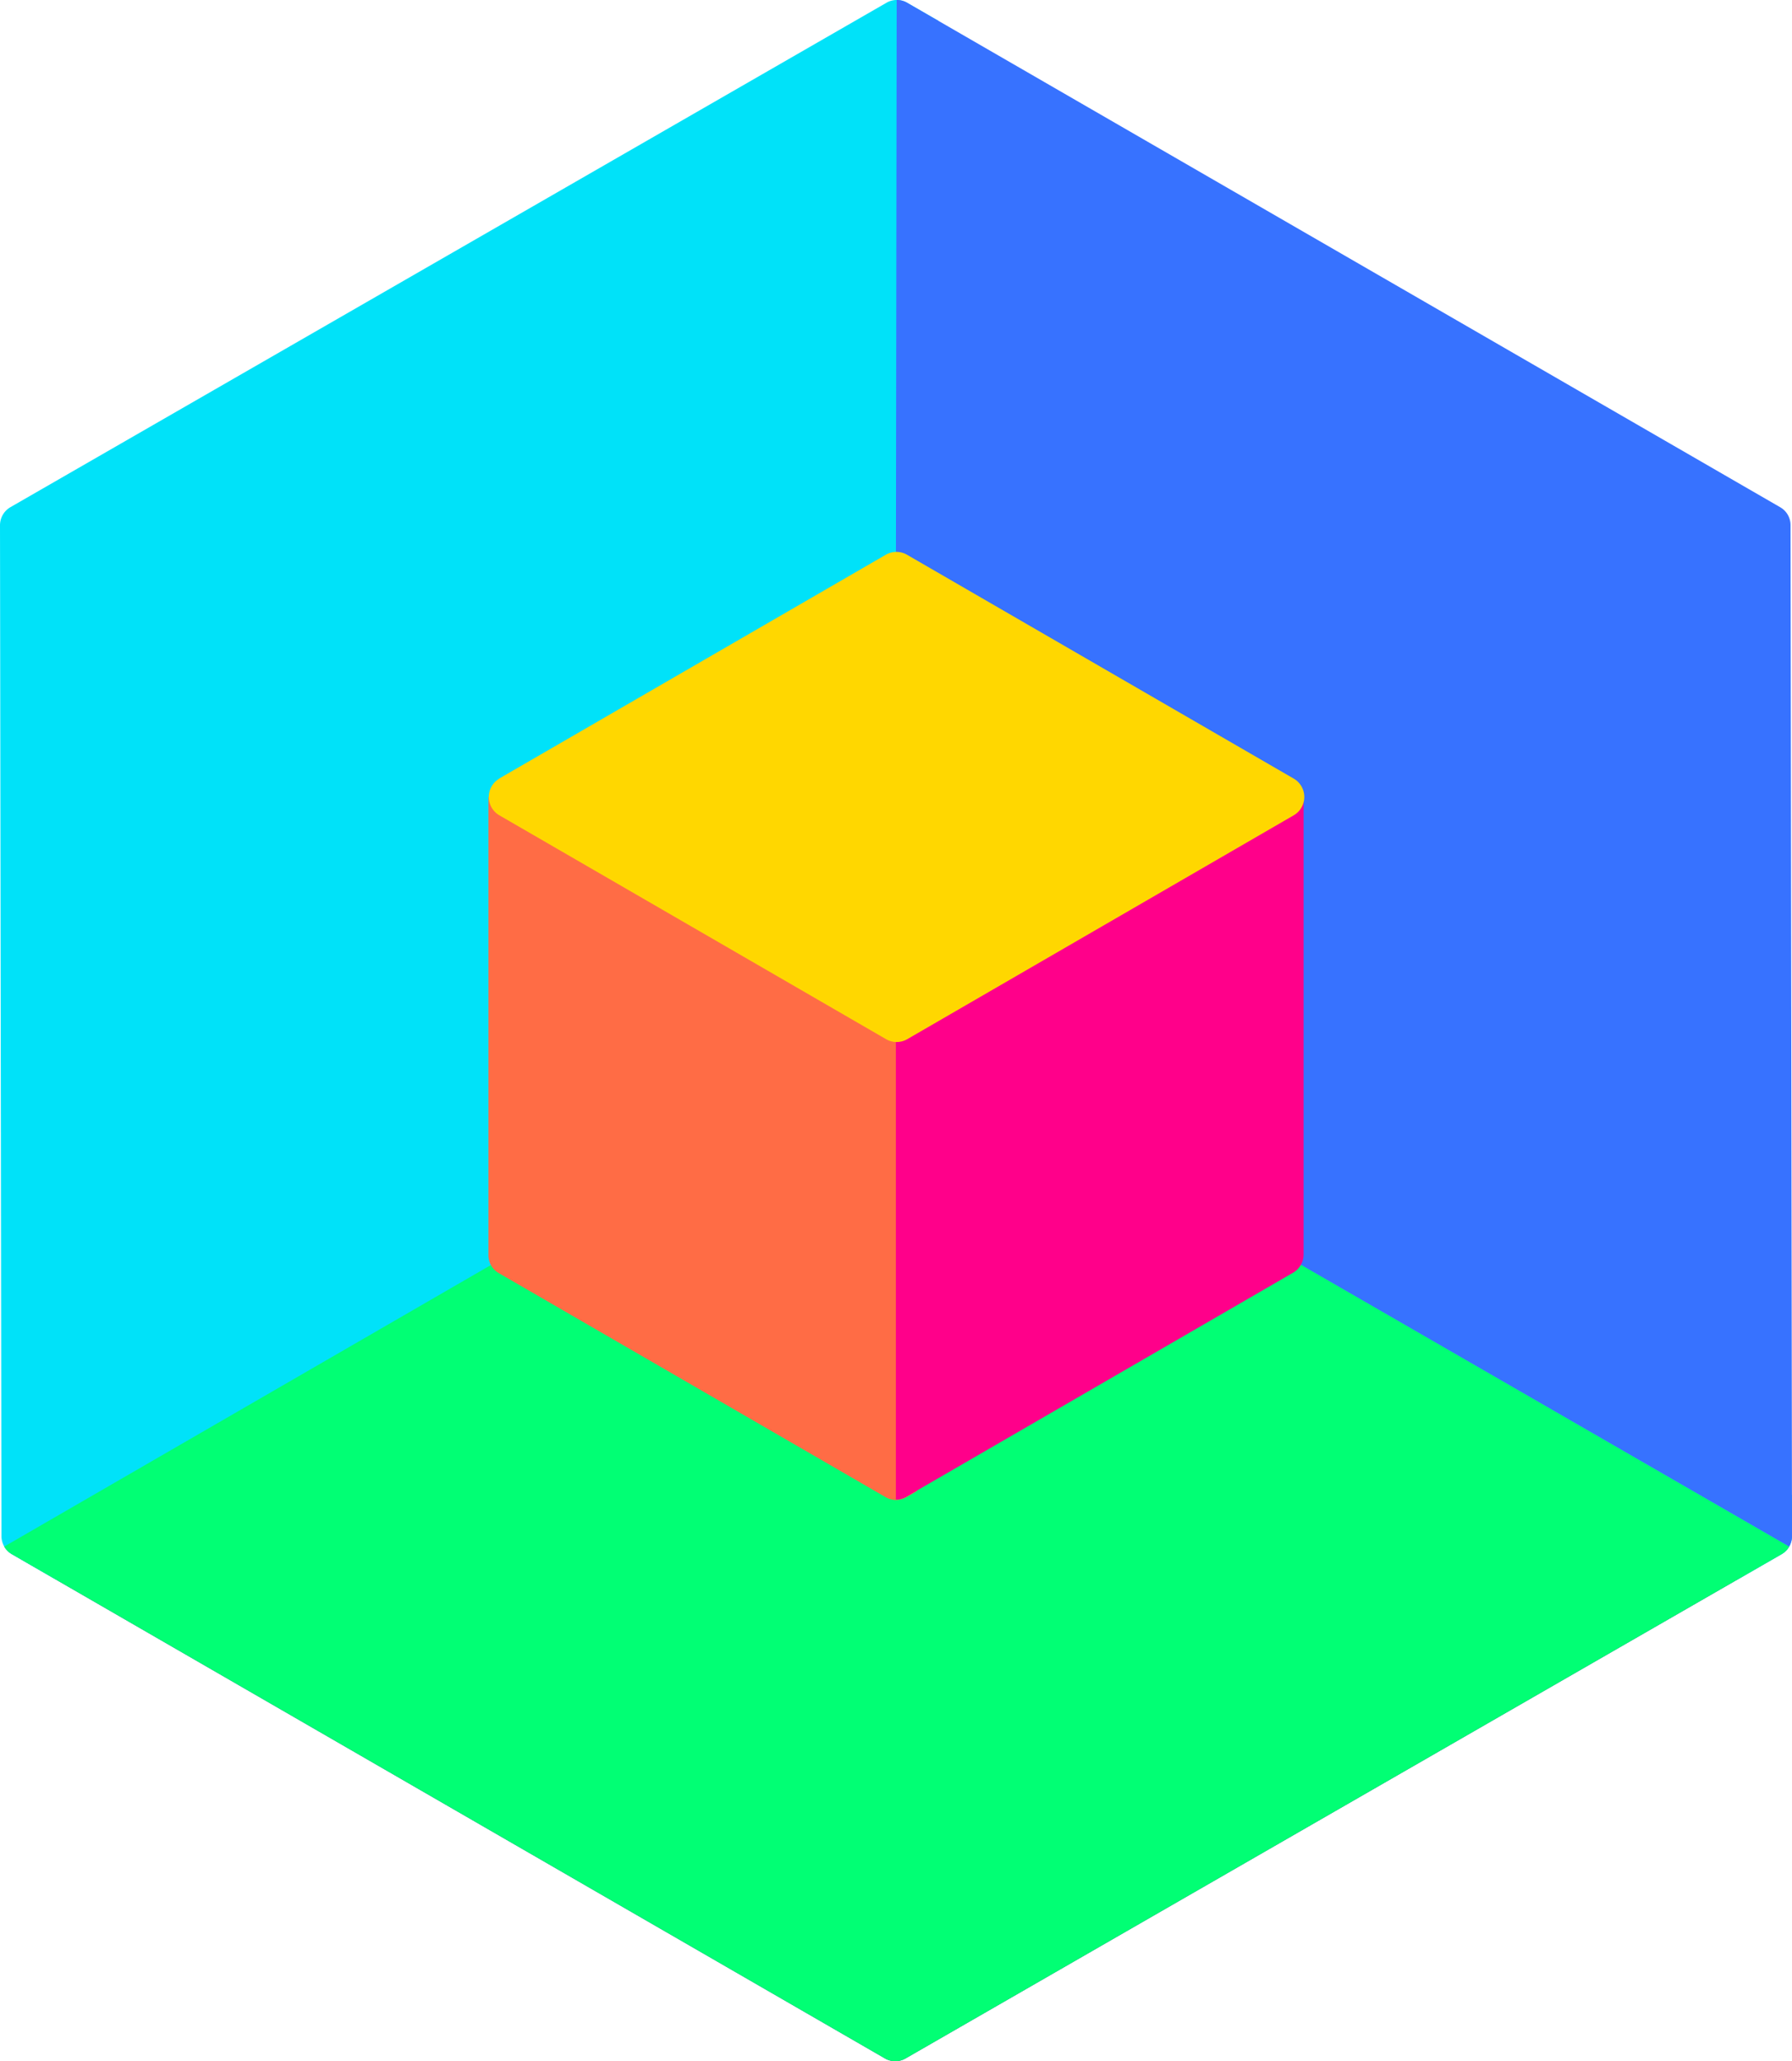 <svg xmlns="http://www.w3.org/2000/svg" viewBox="0 0 134.32 154.43"><defs><style>.cls-1{fill:#2944ae;}.cls-2{fill:#00e2f9;}.cls-3{fill:#01ff74;}.cls-4{fill:#3772ff;}.cls-5{fill:#ff6c45;}.cls-6{fill:#ff008a;}.cls-7{fill:gold;}</style></defs><g id="Layer_2" data-name="Layer 2"><g id="Layer_1-2" data-name="Layer 1"><path class="cls-1" d="M134.11,115.87a1.56,1.56,0,0,1-.57.57L67.88,154.22a1.54,1.54,0,0,1-1.55,0L.89,116.44a1.56,1.56,0,0,1-.57-.57L67.16,77.22Z"/><path class="cls-2" d="M134.32,115.09a1.56,1.56,0,0,1-.78,1.35l-3.28,1.89L67.16,81.89l-63,36.44L.89,116.44a1.56,1.56,0,0,1-.78-1.35L0,39.35A1.57,1.57,0,0,1,.78,38L66.44.21A1.54,1.54,0,0,1,68,.21l2.34,1.35,0,73.47,64,37Z"/><path class="cls-3" d="M134.11,115.87a1.56,1.56,0,0,1-.57.57L67.88,154.22a1.54,1.54,0,0,1-1.55,0L.89,116.44a1.56,1.56,0,0,1-.57-.57L67.16,77.22Z"/><path class="cls-4" d="M134.32,115.09a1.5,1.5,0,0,1-.21.78l-67-38.65L67.21,0A1.55,1.55,0,0,1,68,.21L133.43,38a1.54,1.54,0,0,1,.78,1.35Z"/><path class="cls-5" d="M68.72,76.5v35.22l-.78.45a1.55,1.55,0,0,1-1.56,0l-29-16.79A1.54,1.54,0,0,1,36.61,94V59.71l30.55,17.7Z"/><path class="cls-6" d="M97.71,59.71V94a1.56,1.56,0,0,1-.78,1.35l-29,16.79a1.55,1.55,0,0,1-.78.21v-35Z"/><path class="cls-7" d="M37.4,58.34l29-16.78a1.59,1.59,0,0,1,1.58,0l29,16.78a1.59,1.59,0,0,1,0,2.74L68,77.86a1.59,1.59,0,0,1-1.58,0l-29-16.78a1.59,1.59,0,0,1,0-2.74Z"/></g></g></svg>